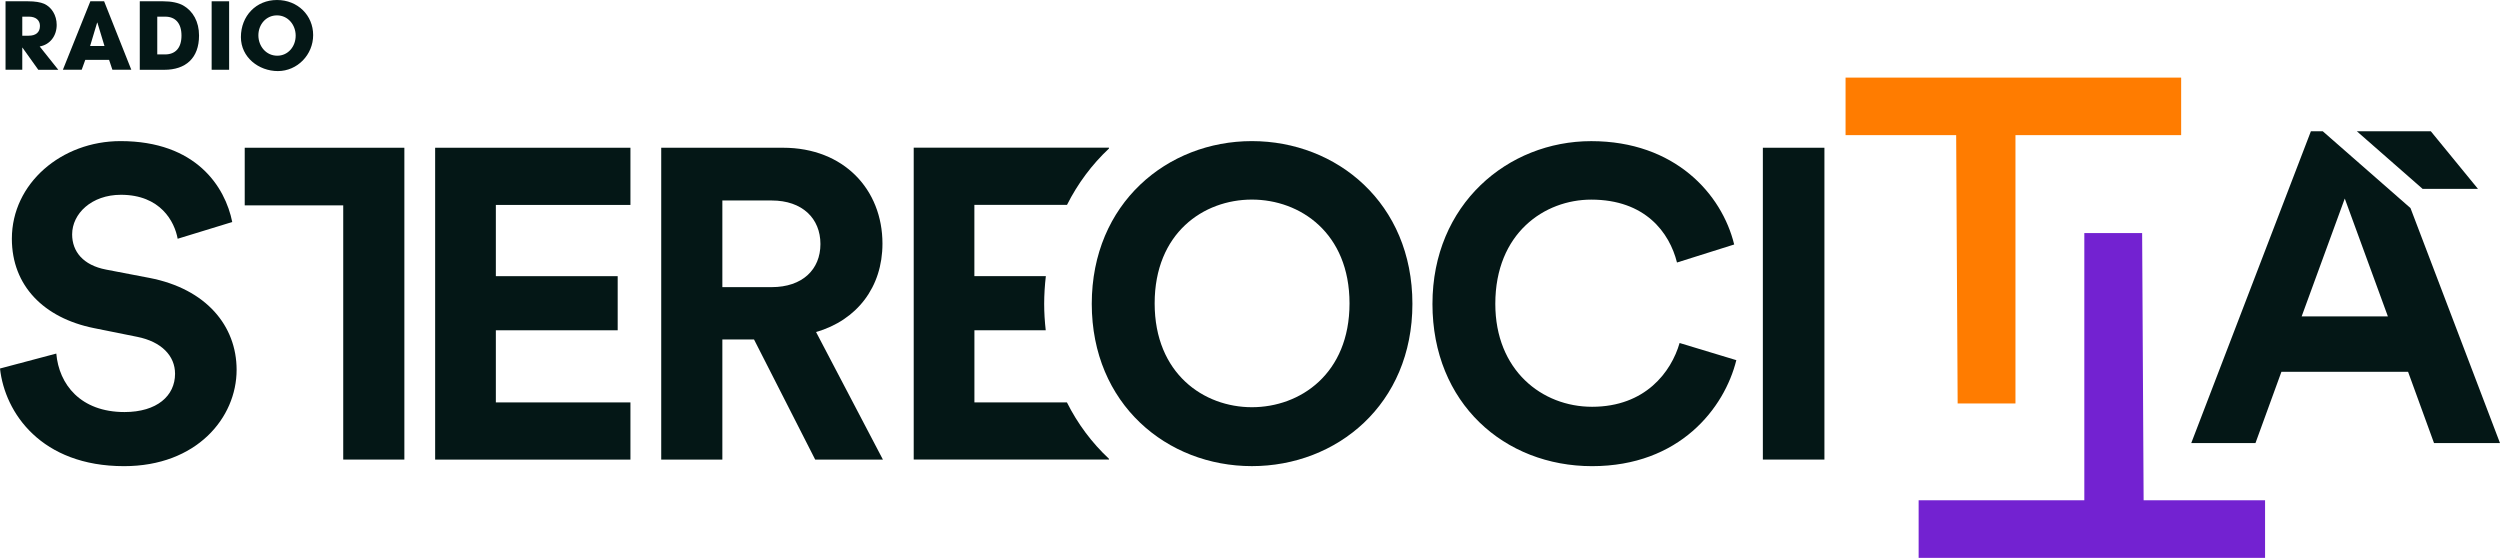 <?xml version="1.0" encoding="UTF-8"?>
<svg id="Livello_2" data-name="Livello 2" xmlns="http://www.w3.org/2000/svg" viewBox="0 0 640.82 142.99">
  <defs>
    <style>
      .cls-1 {
        fill: #ff7c00;
      }

      .cls-2 {
        fill: #041716;
      }

      .cls-3 {
        fill: #7322d1;
      }
    </style>
  </defs>
  <g id="Livello_1-2" data-name="Livello 1">
    <g id="Livello_24" data-name="Livello 24">
      <path class="cls-2" d="M9.81,17.88l-4.05-5.67h-.05v5.67H1.42V.33h5.74c1.83,0,3.22.24,4.15.64,1.9.85,3.22,2.92,3.22,5.41,0,2.78-1.66,5.05-4.36,5.53l4.77,5.98h-5.13ZM7.37,9.15c1.78,0,2.87-.83,2.87-2.51,0-1.52-1.14-2.37-2.82-2.37h-1.71v4.89h1.66Z"/>
    </g>
    <g id="Livello_23" data-name="Livello 23">
      <path class="cls-2" d="M28.81,17.88l-.85-2.54h-6.1l-.92,2.54h-4.82L23.16.33h3.53l6.97,17.55h-4.85ZM24.97,5.81l-.07-.02-1.8,6h3.68l-1.81-5.98Z"/>
    </g>
    <g id="Livello_22" data-name="Livello 22">
      <path class="cls-2" d="M35.83,17.88V.33h5.98c2.18,0,3.91.38,5.15,1.07,2.49,1.42,4.06,4.13,4.06,7.71,0,5.79-3.42,8.78-8.89,8.78h-6.3ZM42.32,13.95c2.59,0,4.2-1.61,4.2-4.82s-1.59-4.86-4.17-4.86h-2.04v9.68h2.01Z"/>
    </g>
    <g id="Livello_21" data-name="Livello 21">
      <path class="cls-2" d="M54.25,17.88V.33h4.48v17.55h-4.48Z"/>
    </g>
    <g id="Livello_20" data-name="Livello 20">
      <path class="cls-2" d="M61.75,9.51c0-5.43,3.91-9.51,9.25-9.51s9.27,3.96,9.27,8.99-4.03,9.23-9.06,9.23c-4.89-.01-9.46-3.52-9.46-8.71ZM75.79,9.13c0-2.75-1.97-5.19-4.79-5.19s-4.77,2.35-4.77,5.12,1.97,5.22,4.84,5.22c2.77,0,4.72-2.35,4.72-5.15Z"/>
    </g>
    <g id="Livello_17" data-name="Livello 17">
      <path class="cls-1" d="M516.62,34.64v68.78h-14.82l-.38-68.78h-28.35v-14.75h86.02v14.75h-42.47Z"/>
    </g>
    <g id="Livello_16" data-name="Livello 16">
      <path class="cls-3" d="M534.27,128.24V59.74h14.82l.38,68.5h31.13v14.75h-88.8v-14.75h42.47Z"/>
    </g>
    <g id="Livello_15" data-name="Livello 15">
      <path class="cls-2" d="M273.48,103.14h-23.71v-18.49h18.28c-.25-2.21-.4-4.46-.4-6.77s.16-4.78.43-7.1h-18.32v-18.26h23.74c2.75-5.47,6.39-10.35,10.76-14.45v-.21h-50.05v79.93h50.06v-.18c-4.39-4.1-8.04-8.98-10.79-14.47Z"/>
    </g>
    <g id="Livello_14" data-name="Livello 14">
      <path class="cls-2" d="M320.89,36.17c21.76,0,41.15,15.9,41.15,41.71s-19.39,41.6-41.15,41.6-41.04-15.9-41.04-41.6c.01-25.81,19.4-41.71,41.04-41.71ZM320.89,104.38c12.4,0,25.03-8.57,25.03-26.61s-12.63-26.61-25.03-26.61-24.92,8.57-24.92,26.61c.01,18.04,12.63,26.61,24.92,26.61Z"/>
    </g>
    <g id="Livello_13" data-name="Livello 13">
      <path class="cls-2" d="M367.18,77.89c0-25.48,19.28-41.71,40.7-41.71s33.48,13.53,36.64,26.49l-14.66,4.62c-1.92-7.67-8.12-16.12-21.99-16.12-11.95,0-24.58,8.57-24.58,26.72,0,17.02,11.95,26.38,24.8,26.38,13.64,0,20.29-8.91,22.44-16.35l14.54,4.4c-3.04,12.29-14.54,27.17-36.98,27.17s-40.91-16.12-40.91-41.6Z"/>
    </g>
    <g id="Livello_12" data-name="Livello 12">
      <path class="cls-2" d="M451.87,117.8V37.87h15.78v79.93h-15.78Z"/>
    </g>
    <g id="Livello_11" data-name="Livello 11">
      <path class="cls-2" d="M45.54,61.2c-.79-4.4-4.4-11.27-14.54-11.27-7.55,0-12.51,4.85-12.51,10.15,0,4.4,2.82,7.89,8.68,9.02l11.16,2.14c14.54,2.82,22.32,12.29,22.32,23.56,0,12.29-10.26,24.69-28.86,24.69-21.2,0-30.55-13.64-31.79-25.03l14.43-3.83c.68,7.89,6.2,14.99,17.48,14.99,8.34,0,12.96-4.17,12.96-9.81,0-4.62-3.49-8.23-9.7-9.47l-11.16-2.25c-12.74-2.59-20.97-10.82-20.97-22.89,0-14.21,12.74-25.03,27.85-25.03,19.39,0,26.83,11.73,28.64,20.74l-13.99,4.29Z"/>
    </g>
    <g id="Livello_10" data-name="Livello 10">
      <path class="cls-2" d="M103.65,52.64v65.16h-15.67V52.64h-25.25v-14.77h40.92v14.77h0Z"/>
    </g>
    <g id="Livello_9" data-name="Livello 9">
      <path class="cls-2" d="M111.54,117.8V37.87h50.06v14.66h-34.5v18.26h31.23v13.87h-31.23v18.49h34.5v14.66h-50.06Z"/>
    </g>
    <g id="Livello_8" data-name="Livello 8">
      <path class="cls-2" d="M193.28,87.02h-8.12v30.78h-15.67V37.87h31.23c15.56,0,25.48,10.71,25.48,24.58,0,11.16-6.54,19.62-17.02,22.66l17.14,32.7h-17.36l-15.68-30.79ZM197.79,73.6c7.89,0,12.51-4.51,12.51-11.05s-4.62-11.16-12.51-11.16h-12.63v22.21h12.63Z"/>
    </g>
    <g id="Livello_7" data-name="Livello 7">
      <path class="cls-2" d="M617.88,53.34l-22.5-19.7h-3.03l-30.67,79.93h16.46l6.65-18.26h32.47l6.65,18.26h16.91l-22.94-60.23h0ZM589.98,81.1l11.05-30.21,11.05,30.21h-22.1Z"/>
    </g>
    <g id="Livello_6" data-name="Livello 6">
      <polygon class="cls-2" points="604.12 33.64 623.08 33.64 635.17 48.41 620.98 48.41 604.12 33.64"/>
    </g>
  </g>
</svg>